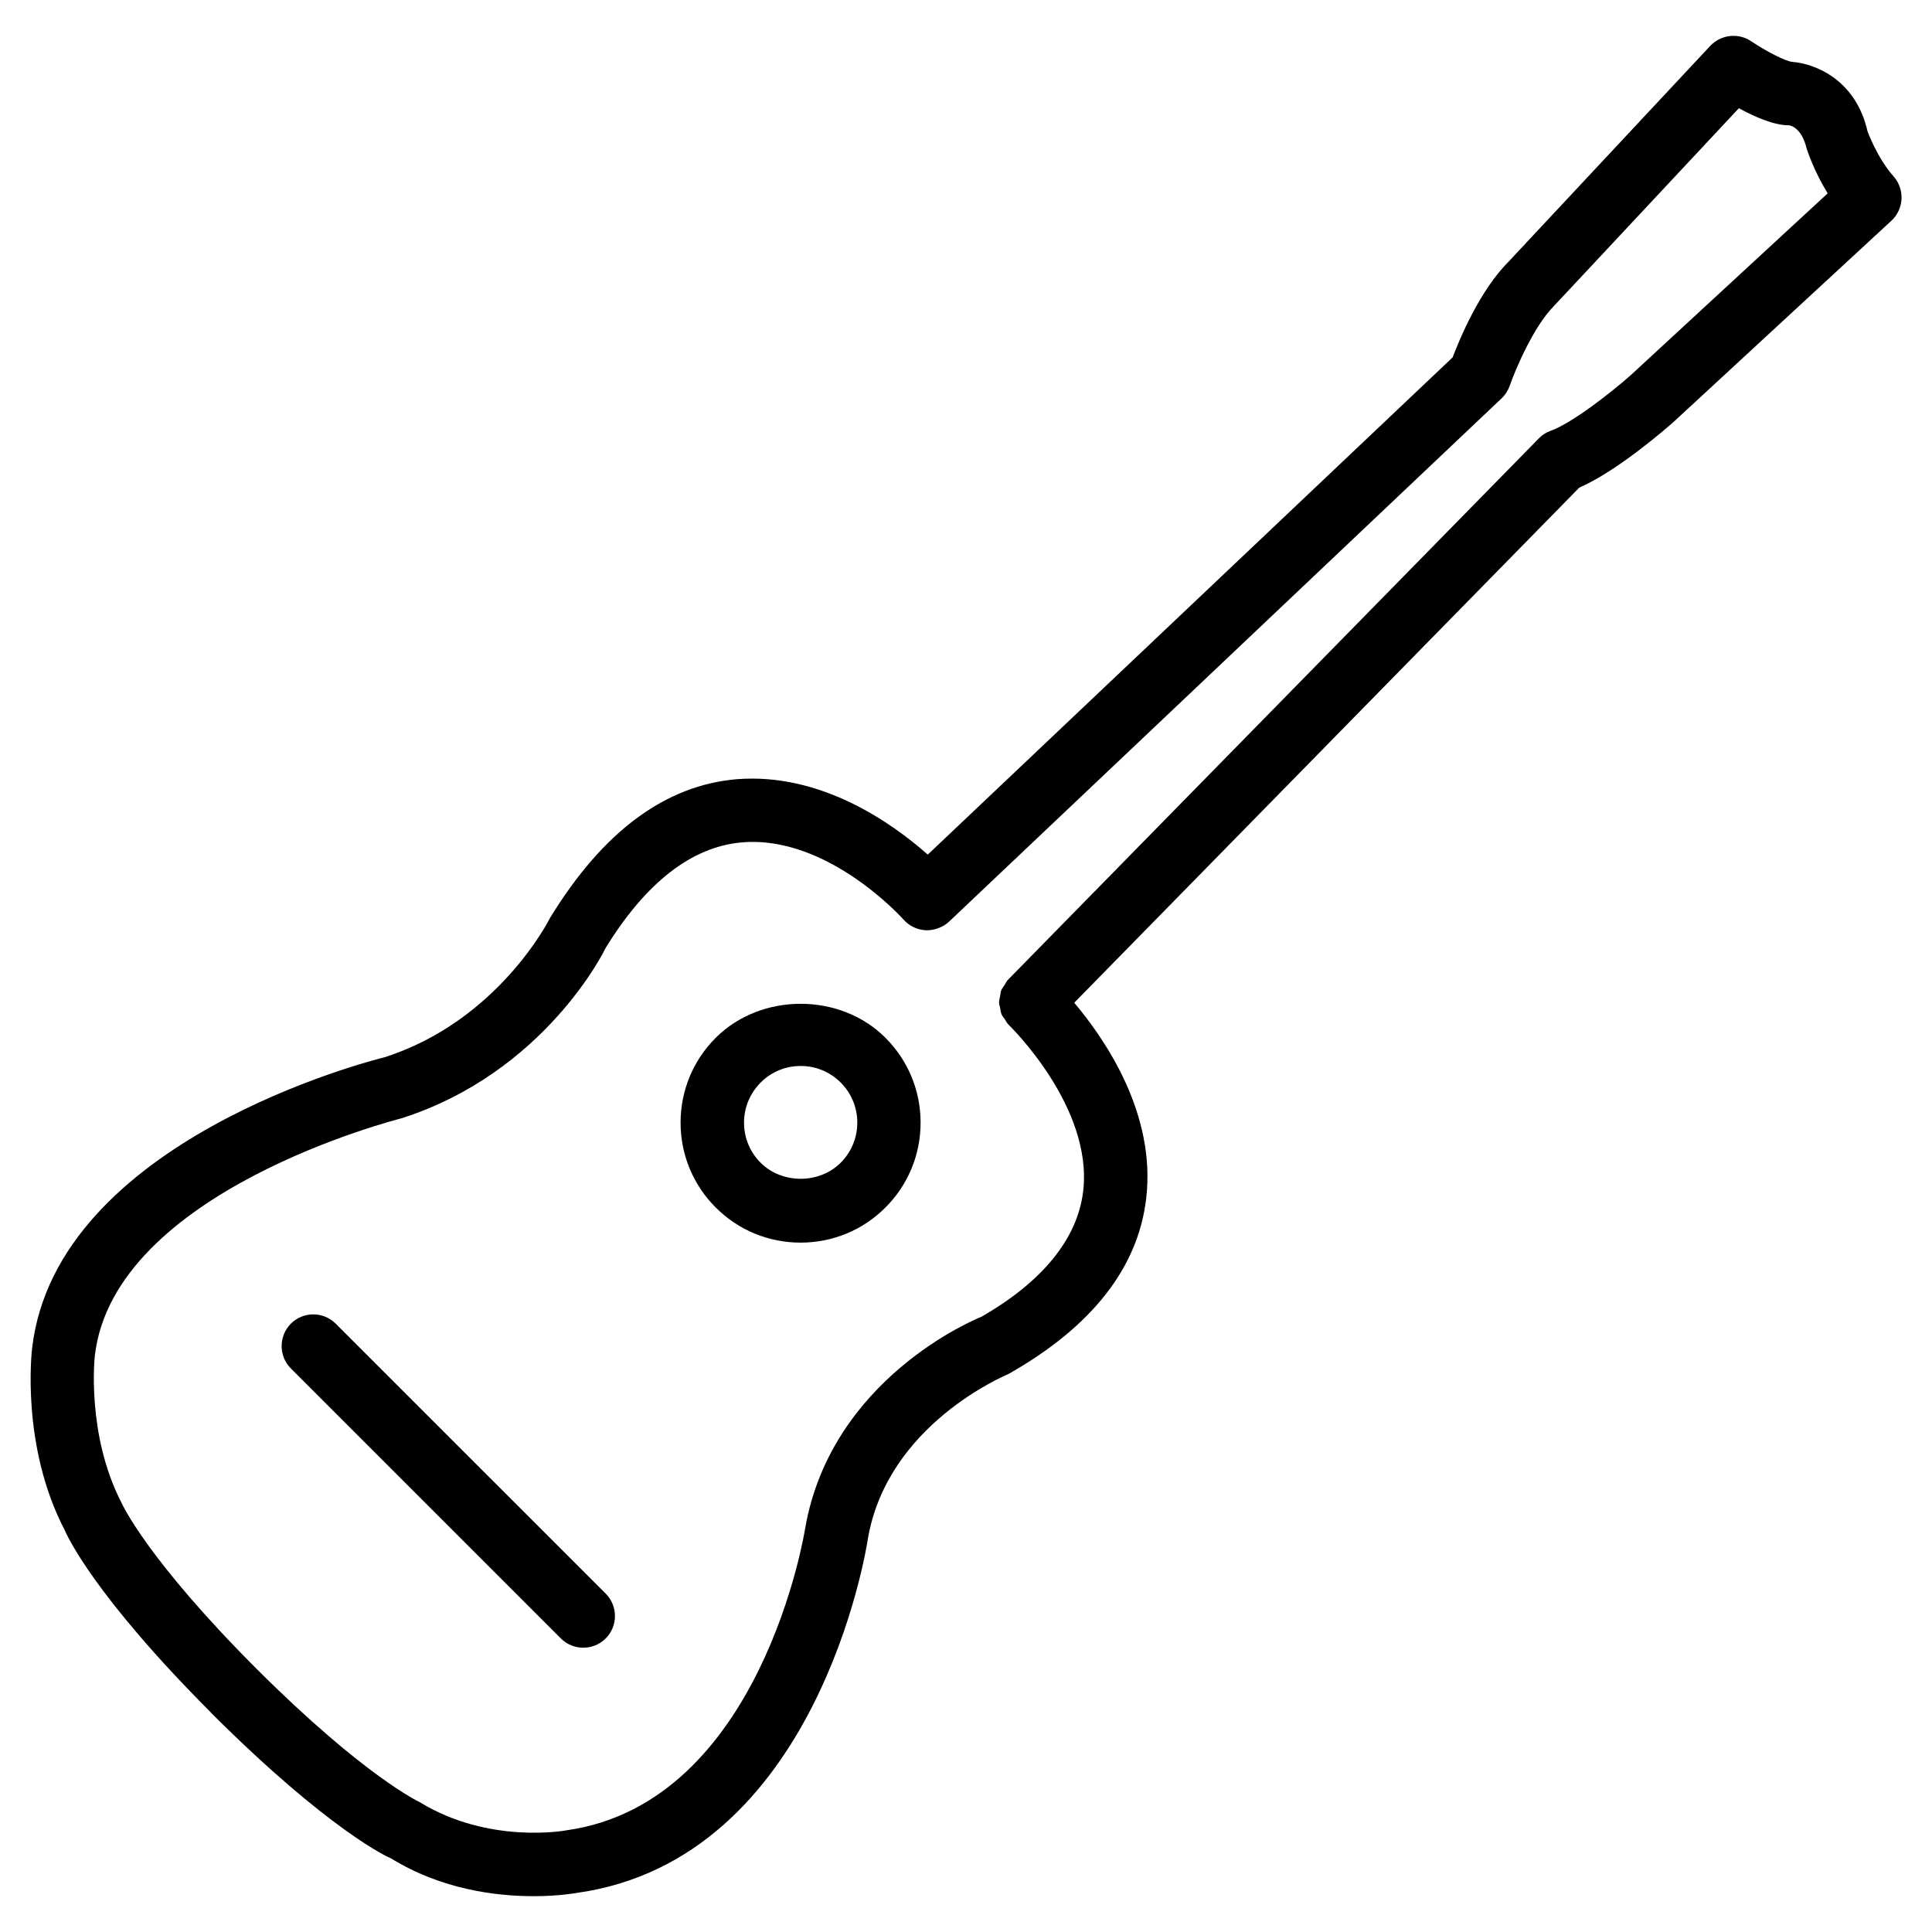 <?xml version="1.0" encoding="UTF-8"?>
<!-- Uploaded to: ICON Repo, www.svgrepo.com, Generator: ICON Repo Mixer Tools -->
<svg fill="#000000" width="800px" height="800px" version="1.1" viewBox="144 144 512 512" xmlns="http://www.w3.org/2000/svg">
 <g>
  <path d="m645.82 190.75c-4.473-5.082-6.844-11.883-6.887-11.883-3.066-13.602-13.688-17.988-20.004-18.473-1.723-0.168-6.863-2.769-10.812-5.438-3.402-2.332-8.039-1.805-10.875 1.195l-53.445 57.184c-7.598 7.578-12.91 20.32-14.84 25.379l-139.09 131.77c-9.363-8.293-28.234-21.789-50.676-19.984-18.828 1.637-35.328 13.73-49.414 36.734-0.125 0.273-13.602 27.246-43.852 36.945-3.547 0.883-87.031 22-93.414 77.105-0.125 1.051-2.961 25.902 8.586 48.113 0.715 1.699 7.934 17.488 38.75 48.387 0.02 0.02 0.02 0.062 0.043 0.082l0.379 0.379c30.941 30.836 46.727 38.078 47.297 38.207 13.434 8.312 27.98 10.055 37.785 10.055 6.824 0 11.355-0.84 11.629-0.883 63.438-8.965 76.559-90.664 77.039-93.961 5.246-30.102 36-42.973 37.305-43.578 22-12.469 34.258-28.086 36.422-46.414 2.688-22.504-10.895-42.258-19.062-51.934l133.84-136.51c10.223-4.449 23.238-15.871 24.918-17.34l57.793-53.383c3.356-3.121 3.609-8.328 0.586-11.75zm-69.652 52.668c-5.227 4.641-15.617 12.742-21.203 14.738-1.219 0.418-2.289 1.113-3.168 2.035l-140.65 143.44c-0.02 0.02-0.02 0.062-0.062 0.082-0.02 0.02-0.043 0.02-0.062 0.043-0.336 0.355-0.484 0.82-0.754 1.219-0.336 0.504-0.754 0.988-0.965 1.555-0.168 0.441-0.168 0.922-0.25 1.387-0.125 0.586-0.293 1.176-0.293 1.785 0 0.461 0.188 0.883 0.273 1.344 0.105 0.609 0.168 1.219 0.398 1.805 0.188 0.461 0.566 0.82 0.84 1.238 0.316 0.484 0.547 1.008 0.965 1.426 0.02 0.02 0.062 0.02 0.082 0.062 0.02 0.02 0.02 0.043 0.043 0.062 0.211 0.211 22.336 21.664 19.691 44.043-1.512 12.723-10.957 24.098-27.039 33.312-1.617 0.629-39.695 16.332-46.625 55.965-0.105 0.715-11.609 72.801-63.227 80.086-0.188 0.062-20.551 3.801-38.879-7.43-0.148-0.082-14.609-6.758-43.242-35.309-28.82-28.844-35.539-43.391-35.832-44.043-9.363-18.074-7.117-38.793-7.074-39.004 5.039-43.559 80-62.555 81.301-62.914 37.891-12.113 53.781-44.441 54.012-45.051 10.727-17.445 22.859-26.871 36.086-28.047 22.777-2.035 42.738 20.238 42.93 20.469 1.512 1.699 3.652 2.707 5.918 2.812 2.141 0.062 4.473-0.734 6.129-2.289l146.42-138.67c0.988-0.922 1.723-2.098 2.164-3.359 1.301-3.738 6.172-15.574 11.754-21.16l48.973-52.375c4.176 2.289 9.258 4.535 13.289 4.535h0.043c0.043 0 3.273 0.398 4.617 6.129 0.25 0.777 1.996 6.066 5.582 11.902z"/>
  <path d="m232.95 494.78c-3.273-3.273-8.586-3.273-11.859 0-3.273 3.273-3.273 8.605 0 11.883l71.539 71.539c1.637 1.637 3.777 2.457 5.941 2.457 2.164 0 4.305-0.82 5.941-2.457 3.273-3.273 3.273-8.605 0-11.883z"/>
  <path d="m333.68 419.02c-6.004 6.004-9.32 14-9.32 22.484 0 8.5 3.316 16.5 9.32 22.504s14 9.301 22.484 9.301c8.48 0 16.48-3.297 22.484-9.301s9.32-14 9.32-22.504c0-8.48-3.316-16.48-9.32-22.484-11.988-12.004-32.938-12.004-44.969 0zm33.125 33.105c-5.688 5.688-15.555 5.688-21.242 0-2.832-2.832-4.387-6.59-4.387-10.621 0-3.988 1.574-7.766 4.387-10.602 2.832-2.856 6.613-4.41 10.621-4.41s7.789 1.555 10.621 4.41c2.832 2.832 4.387 6.59 4.387 10.602 0.004 4.008-1.574 7.789-4.387 10.621z"/>
 </g>
</svg>